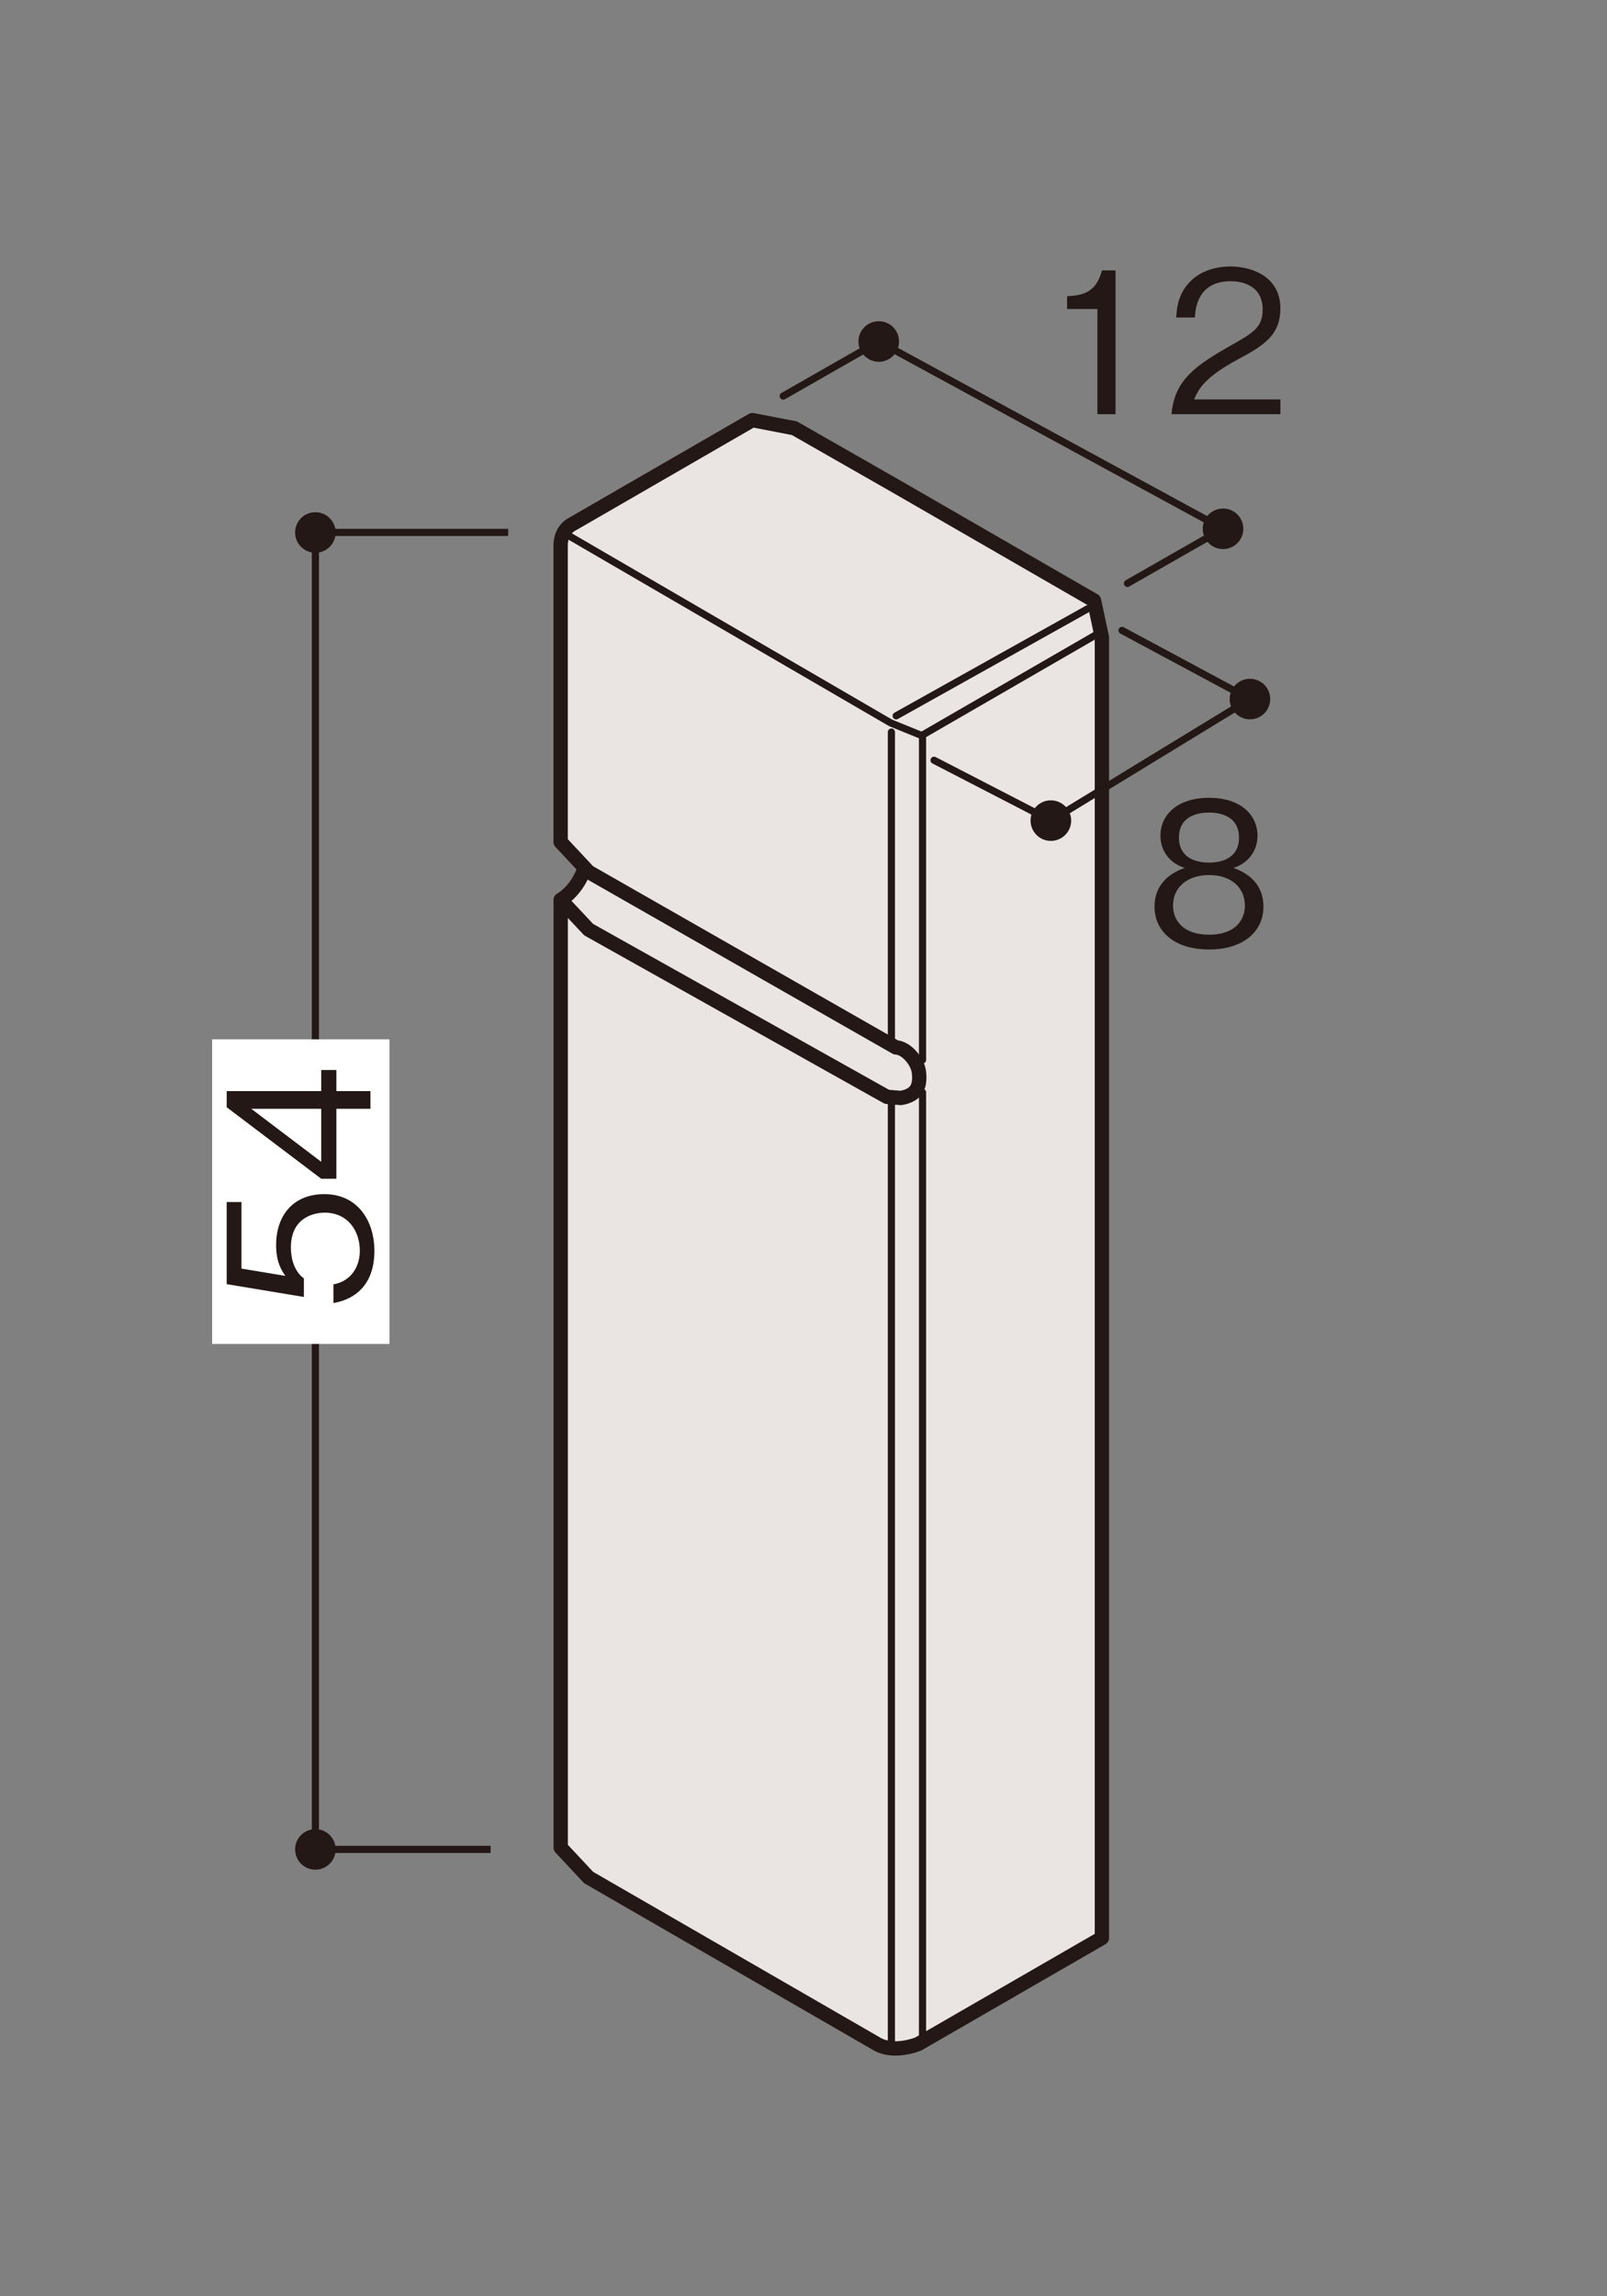 <?xml version="1.0" encoding="UTF-8"?>
<svg id="_x30_1" xmlns="http://www.w3.org/2000/svg" width="350" height="500" xmlns:xlink="http://www.w3.org/1999/xlink" viewBox="0 0 350 500">
  <rect x="0" y="0" width="350" height="500" fill="#808080" stroke="none"/>
  <defs>
    <style>
      .cls-1, .cls-2, .cls-3, .cls-4 {
        fill: none;
      }

      .cls-2, .cls-3, .cls-4 {
        stroke: #231815;
      }

      .cls-2, .cls-4 {
        stroke-width: 1.56px;
      }

      .cls-3 {
        stroke-width: 3.12px;
      }

      .cls-3, .cls-4 {
        stroke-linecap: round;
        stroke-linejoin: round;
      }

      .cls-5 {
        clip-path: url(#clippath-1);
      }

      .cls-6 {
        clip-path: url(#clippath-3);
      }

      .cls-7 {
        clip-path: url(#clippath-2);
      }

      .cls-8 {
        fill: #231815;
      }

      .cls-9 {
        fill: #fff;
      }

      .cls-10 {
        fill: #eae5e3;
      }

      .cls-11 {
        fill: #eae5e3;
      }

      .cls-12 {
        clip-path: url(#clippath);
      }
    </style>
    <clipPath id="clippath">
      <rect class="cls-1" x="42.936" y="52.408" width="238.128" height="395.184"/>
    </clipPath>
    <clipPath id="clippath-1">
      <rect class="cls-1" x="42.936" y="52.408" width="238.128" height="395.184"/>
    </clipPath>
    <clipPath id="clippath-2">
      <rect class="cls-1" x="42.936" y="52.408" width="238.128" height="395.184"/>
    </clipPath>
    <clipPath id="clippath-3">
      <rect class="cls-1" x="42.936" y="52.408" width="238.128" height="395.184"/>
    </clipPath>
  </defs>
  <polyline class="cls-2" points="106.85 402.695 68.691 402.695 68.691 115.931 110.678 115.931"/>
  <g class="cls-12">
    <path class="cls-8" d="M68.689,120.364c-2.436,0-4.416-1.98-4.416-4.428,0-2.436,1.98-4.404,4.416-4.404s4.416,1.968,4.416,4.404c0,2.448-1.98,4.428-4.416,4.428"/>
    <path class="cls-8" d="M68.689,407.114c-2.436,0-4.416-1.98-4.416-4.416,0-2.448,1.98-4.416,4.416-4.416s4.416,1.968,4.416,4.416c0,2.436-1.98,4.416-4.416,4.416"/>
    <rect class="cls-9" x="46.2" y="226.312" width="38.628" height="66.324"/>
  </g>
  <g class="cls-5">
    <g>
      <path class="cls-8" d="M81.542,272.367c0,6.777-3.56,10.423-8.922,11.367v-4.075c3.732-.644,5.748-3.732,5.748-7.292,0-4.418-2.659-8.321-7.678-8.321-1.458,0-7.335.515-7.335,7.592,0,1.93.472,4.976,2.831,6.734v4.032l-16.814-2.788v-17.886h3.217v14.498l9.565,1.587c-.772-1.115-2.016-2.917-2.016-6.691,0-6.391,3.646-11.109,10.508-11.109,7.163,0,10.895,5.705,10.895,12.353Z"/>
      <path class="cls-8" d="M73.264,237.577h7.42v3.86h-7.42v15.227h-3.303l-20.588-15.57v-3.517h20.588v-4.59h3.303v4.59ZM54.734,241.438l15.227,11.538v-11.538h-15.227Z"/>
    </g>
  </g>
  <polyline class="cls-4" points="245.56 127.03 266.368 115.138 191.392 74.362 170.584 86.242"/>
  <g class="cls-7">
    <path class="cls-8" d="M191.394,78.774c2.436,0,4.416-1.98,4.416-4.428,0-2.436-1.98-4.404-4.416-4.404s-4.428,1.968-4.428,4.404c0,2.448,1.992,4.428,4.428,4.428"/>
    <path class="cls-8" d="M266.377,119.56c2.436,0,4.416-1.98,4.416-4.428,0-2.436-1.98-4.404-4.416-4.404s-4.428,1.968-4.428,4.404c0,2.448,1.992,4.428,4.428,4.428"/>
  </g>
  <path class="cls-8" d="M263.332,206.745c-7.678,0-11.881-4.075-11.881-9.308,0-6.048,5.061-7.892,6.562-8.45-3.388-1.073-5.276-3.86-5.276-6.992,0-4.632,3.774-8.278,10.595-8.278,6.992,0,10.552,3.817,10.552,8.278,0,3.045-1.802,5.877-5.233,6.992,1.501.558,6.519,2.402,6.519,8.45,0,5.361-4.332,9.308-11.838,9.308ZM263.332,190.531c-4.59,0-7.849,2.574-7.849,6.648,0,3.088,2.059,6.348,7.849,6.348,5.748,0,7.806-3.26,7.806-6.348,0-3.86-2.96-6.648-7.806-6.648ZM263.332,176.934c-3.045,0-6.563,1.115-6.563,5.448s3.56,5.447,6.563,5.447c2.874,0,6.519-1.029,6.519-5.447,0-4.332-3.517-5.448-6.519-5.448Z"/>
  <g class="cls-6">
    <g>
      <path class="cls-8" d="M239.014,90.188v-22.905h-6.605v-2.788c2.788-.172,6.262-.386,7.592-5.619h2.96v31.311h-3.946Z"/>
      <path class="cls-8" d="M255.146,90.188c.643-7.463,5.233-10.594,13.082-15.055,4.675-2.659,6.777-3.817,6.777-7.764,0-4.933-4.032-6.134-6.949-6.134-7.377,0-7.721,6.22-7.806,7.893h-4.075c.129-1.802.3-4.847,2.788-7.549,2.96-3.303,7.463-3.56,9.007-3.56,4.461,0,10.895,2.059,10.895,9.136,0,5.533-3.217,7.892-8.965,10.938-7.892,4.204-8.964,6.906-9.822,8.879h18.787v3.217h-23.72Z"/>
    </g>
    <path class="cls-11" d="M127.349,188.943c-.876,2.832-2.892,5.628-5.232,6.984v206.388l6.084,6.504,62.784,36.24c3.792,2.196,9.024,0,9.024,0l40.524-23.376-.78-232.74"/>
    <path class="cls-10" d="M239.375,130.517l.66,72.468-40.224,23.232s-4.26,2.52-8.628,0l-62.976-36.36-6.084-6.516h-.012v-64.584c0-3.516,2.544-4.632,2.544-4.632l39.204-22.644,9.156,1.764,66.36,37.272Z"/>
    <line class="cls-4" x1="240.03" y1="137.453" x2="200.742" y2="160.157"/>
    <line class="cls-4" x1="236.929" y1="132.54" x2="195.181" y2="155.868"/>
    <path class="cls-3" d="M127.349,188.943c-.876,2.832-2.892,5.628-5.232,6.984v206.388l6.084,6.504,62.784,36.24c3.792,2.196,9.024,0,9.024,0l39.984-23.076V138.807l-1.716-8.04-42.78-24.684-22.476-12.84-9.156-1.764-39.204,22.644s-2.556,1.116-2.556,4.632v64.596h.012l6.084,6.504,66.912,38.208c2.364.12,4.776,3.108,5.028,5.412.36,3.216-.576,5.004-3.936,5.604l-3.036-.252-64.968-36.408-6.084-6.492"/>
    <line class="cls-4" x1="194.144" y1="240.297" x2="194.144" y2="444.825"/>
    <line class="cls-4" x1="194.144" y1="159.403" x2="194.144" y2="225.991"/>
    <line class="cls-4" x1="200.923" y1="237.86" x2="200.923" y2="444.812"/>
    <line class="cls-4" x1="200.923" y1="160.168" x2="200.923" y2="230.8"/>
    <polyline class="cls-4" points="122.116 115.619 193.996 157.415 200.74 160.151"/>
    <polyline class="cls-4" points="203.437 165.543 228.877 178.683 272.233 152.223 244.381 137.271"/>
    <path class="cls-8" d="M272.236,156.634c-2.436,0-4.416-1.98-4.416-4.428,0-2.436,1.98-4.404,4.416-4.404s4.416,1.968,4.416,4.404c0,2.448-1.98,4.428-4.416,4.428"/>
    <path class="cls-8" d="M228.87,183.102c-2.436,0-4.416-1.98-4.416-4.428,0-2.436,1.98-4.404,4.416-4.404s4.428,1.968,4.428,4.404c0,2.448-1.992,4.428-4.428,4.428"/>
  </g>
</svg>